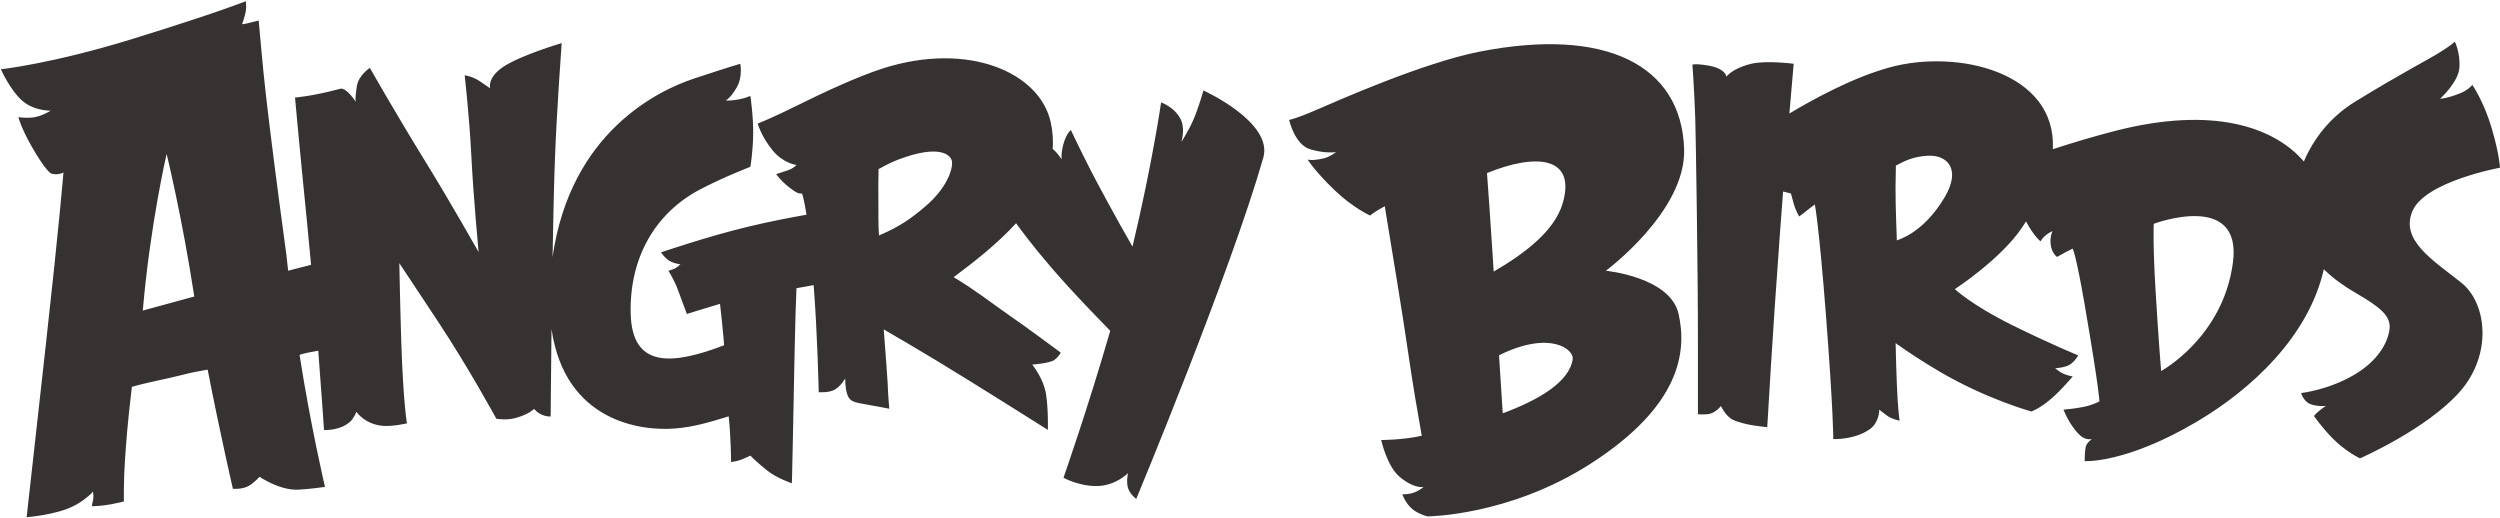 <?xml version="1.0" encoding="UTF-8"?>
<svg xmlns="http://www.w3.org/2000/svg" width="1448" height="300" viewBox="0 0 1448 300" fill="none">
  <path fill-rule="evenodd" clip-rule="evenodd" d="M1425.59 163.747C1409.54 150.864 1389.96 139.281 1397.32 122.186C1404.7 105.042 1447.99 97.143 1447.99 97.143C1447.99 97.143 1447.72 89.685 1443.19 74.229C1438.65 58.779 1431.98 49.185 1431.98 49.185C1431.98 49.185 1429.67 52.113 1425.05 53.979C1417.19 57.147 1413.31 57.177 1413.31 57.177C1413.31 57.177 1423.98 47.59 1424.51 39.064C1425.05 30.538 1421.85 24.148 1421.85 24.148C1421.85 24.148 1419.89 26.131 1412.78 30.544C1405.56 35.031 1392.29 41.617 1364.25 58.785C1349.26 67.962 1339.74 80.913 1334.41 93.534C1317.05 73.425 1281.55 61.278 1225.04 75.831C1212.06 79.176 1199.54 82.982 1189.01 86.413C1191.2 41.795 1133.87 28.187 1094.38 39.064C1072.82 45.005 1050.04 57.619 1036.41 65.734C1037.94 47.424 1038.9 36.934 1038.9 36.934C1038.9 36.934 1023.02 34.853 1014.37 36.934C1003.19 39.622 999.971 44.392 999.971 44.392C999.971 44.392 999.688 42.071 996.239 40.132C993.691 38.702 990.671 38.051 986.105 37.468C981.507 36.879 980.237 37.468 980.237 37.468C980.237 37.468 981.2 49.314 981.9 68.778C982.158 75.96 983.471 155.228 983.441 199.441C983.435 208.329 983.441 239.934 983.441 239.934C983.441 239.934 985.859 240.143 988.775 239.934C993.569 239.59 996.773 235.14 996.773 235.14C996.773 235.14 999.394 241.076 1003.71 243.132C1010.77 246.495 1023.6 247.392 1023.6 247.392C1023.6 247.392 1026.49 195.224 1030.99 134.524C1031.6 126.25 1032.2 118.374 1032.77 110.941C1034.8 111.451 1037.31 112.052 1037.31 112.052C1037.31 112.052 1037.71 113.574 1038.91 117.914C1040.1 122.235 1042.11 125.372 1042.11 125.372C1042.11 125.372 1044.83 123.402 1046.91 121.64C1048.42 120.357 1051.17 118.442 1051.17 118.442C1051.17 118.442 1053.62 131.117 1057.58 182.377C1061.92 238.614 1061.84 254.303 1061.84 254.303C1061.84 254.303 1074.14 254.96 1083.18 248.441C1088.52 244.587 1088.51 237.251 1088.51 237.251C1088.51 237.251 1090.65 239.117 1093.31 240.983C1095.98 242.849 1100.25 243.647 1100.25 243.647C1100.25 243.647 1099.18 236.988 1098.65 222.336C1098.44 216.634 1098.15 208.586 1097.94 198.753C1104.91 203.7 1113.62 209.501 1123.72 215.406C1150.78 231.255 1176.52 238.319 1176.52 238.319C1176.52 238.319 1181.42 236.846 1188.78 230.328C1194.21 225.522 1200.52 218.076 1200.52 218.076C1200.52 218.076 1196.38 217.278 1194.11 215.946C1191.85 214.614 1190.38 213.282 1190.38 213.282C1190.38 213.282 1195.98 213.018 1198.91 211.152C1201.85 209.286 1203.71 205.824 1203.71 205.824C1203.71 205.824 1188.52 199.698 1165.31 188.239C1142.11 176.785 1132.25 167.461 1132.25 167.461C1132.25 167.461 1158.83 150.188 1171.18 131.762C1171.98 130.571 1172.74 129.399 1173.48 128.232C1177.88 136.556 1181.8 139.839 1181.85 139.754C1184.56 135.402 1188.79 133.892 1188.79 133.892C1188.79 133.892 1187.26 136.998 1187.72 141.349C1188.29 146.776 1191.45 148.807 1191.45 148.807C1191.45 148.807 1194.27 147.242 1196.25 146.143C1198.39 144.959 1200.52 144.013 1200.52 144.013C1200.52 144.013 1202.47 147.543 1207.45 176.515C1216.11 226.989 1215.98 232.458 1215.98 232.458C1215.98 232.458 1212.63 234.459 1206.92 235.656C1201.6 236.767 1195.18 237.251 1195.18 237.251C1195.18 237.251 1198.56 246.397 1204.78 252.167C1208.1 255.248 1211.72 254.297 1211.72 254.297C1211.72 254.297 1208.52 256.249 1207.99 259.091C1207.45 261.933 1207.45 267.083 1207.45 267.083C1207.45 267.083 1231.1 268.679 1272.52 244.169C1304.01 225.54 1337.19 194.849 1345.95 155.958C1351.73 161.618 1358.25 166.098 1364.26 169.573C1378.91 178.049 1385.06 183.156 1383.99 190.884C1382.92 198.612 1377.34 208.924 1363.72 216.99C1348.56 225.97 1332.79 227.645 1332.79 227.645C1332.79 227.645 1334.12 232.439 1338.12 234.041C1342.12 235.637 1347.19 235.109 1347.19 235.109C1347.19 235.109 1342.12 238.307 1340.25 240.971C1340.25 240.971 1344.7 247.422 1350.92 253.757C1358.73 261.712 1366.92 265.481 1366.92 265.481C1366.92 265.481 1405.32 248.699 1424.52 227.117C1443.72 205.536 1440.52 175.698 1425.59 163.711V163.747ZM1126.39 114.194C1113.61 135.764 1098.64 138.986 1098.65 139.238C1098.1 122.88 1097.61 114.151 1098.1 95.915C1103.91 92.803 1108.47 90.734 1116.25 90.219C1127.91 89.452 1136.04 97.885 1126.39 114.194ZM1293.32 152.024C1287.63 195.482 1251.72 214.896 1251.72 214.896C1251.72 214.896 1250.27 197.71 1248.52 168.541C1246.83 140.49 1247.45 129.644 1247.45 129.644C1247.45 129.644 1298.78 110.278 1293.32 152.024ZM975.449 86.487C973.994 37.468 929.714 15.469 856.517 30.01C823.972 36.474 774.665 58.374 762.837 63.481C749.683 69.165 746.65 69.435 746.65 69.435C746.65 69.435 749.848 83.823 758.914 86.487C767.98 89.151 773.848 88.083 773.848 88.083C773.848 88.083 770.11 91.029 766.384 91.815C758.963 93.38 757.318 92.349 757.318 92.349C757.318 92.349 761.646 99.334 773.32 110.462C783.81 120.468 793.589 124.85 793.589 124.85C793.589 124.85 795.755 122.782 802.053 119.449C806.018 143.51 812.629 183.512 815.526 203.7C818.11 221.691 821.259 240.02 823.475 252.382C812.721 254.862 799.991 254.856 799.991 254.856C799.991 254.856 803.268 269.974 810.659 276.167C819.252 283.373 824.525 282.029 824.525 282.029C824.525 282.029 822.61 283.913 819.191 285.227C815.919 286.485 812.255 286.295 812.255 286.295C812.255 286.295 814.053 291.924 818.657 295.355C822.026 297.865 826.655 299.087 826.655 299.087C826.655 299.087 873.722 299.019 921.053 268.715C973.767 234.968 977.051 203.357 972.251 181.867C967.451 160.378 930.119 156.824 930.119 156.824C930.119 156.824 976.517 122.456 975.455 86.493L975.449 86.487ZM864.355 144.995C863.14 126.053 862.065 110.96 861.267 100.261C889.356 88.721 913.227 90.379 905.051 117.92C900.435 133.462 883.764 146.481 865.147 157.296C864.864 152.895 864.601 148.764 864.361 144.989L864.355 144.995ZM870.383 239.388C869.75 229.474 869.008 217.812 868.24 205.763C898.096 191.044 911.692 202.565 910.919 207.966C909.01 221.286 891.16 231.69 870.383 239.388ZM697.048 52.39C697.048 52.39 694.114 62.782 691.18 69.441C688.246 76.101 684.244 82.227 684.244 82.227C684.244 82.227 686.423 75.236 684.244 69.975C681.046 62.247 672.508 59.319 672.508 59.319C672.508 59.319 667.45 94.669 655.947 142.835C646.673 126.753 635.722 106.454 631.849 98.868C624.913 85.284 620.242 75.297 620.242 75.297C620.242 75.297 617.578 77.427 615.976 83.289C614.374 89.151 614.908 92.349 614.908 92.349C614.908 92.349 612.606 88.586 609.727 86.29C610.096 81.208 609.746 75.954 608.506 70.503C602.012 41.998 561.046 23.835 511.437 39.598C496.688 44.287 475.48 54.237 461.608 61.161C447.742 68.085 438.903 71.565 438.903 71.565C438.903 71.565 440.683 78.667 447.435 87.015C453.635 94.675 461.301 95.541 461.301 95.541C461.301 95.541 459.92 97.456 455.967 98.739C450.339 100.568 449.565 100.869 449.565 100.869C449.565 100.869 452.186 104.803 457.563 108.86C460.822 111.322 462.363 112.353 464.499 112.058C464.518 112.058 465.635 114.698 467.126 124.371C458.914 125.795 446.619 128.116 433.563 131.24C409.729 136.942 382.893 146.156 382.893 146.156C382.893 146.156 383.783 147.739 386.091 149.888C388.97 152.558 394.089 153.086 394.089 153.086C394.089 153.086 392.333 154.952 390.357 155.749C388.399 156.541 387.159 156.817 387.159 156.817C387.159 156.817 390.437 161.998 392.493 167.473C395.955 176.687 397.827 181.861 397.827 181.861C397.827 181.861 407.286 178.835 417.027 175.999C417.886 182.898 418.586 190.608 419.163 196.777C419.261 197.802 419.31 198.876 419.396 199.981C389.27 211.49 366.117 213.405 365.295 181.695C364.466 149.464 379.455 123.365 405.457 109.738C419.353 102.452 434.625 96.609 434.625 96.609C434.625 96.609 436.012 88.611 436.227 78.495C436.454 67.68 434.625 55.581 434.625 55.581C434.625 55.581 431.01 57.116 427.161 57.711C422.613 58.417 420.225 58.245 420.225 58.245C420.225 58.245 422.889 57.177 426.627 50.788C430.359 44.392 428.763 36.934 428.763 36.934C428.763 36.934 421.888 38.904 402.099 45.46C381.426 52.31 330.436 76.39 320.045 148.881C320.419 126.784 320.898 105.319 321.481 90.464C322.586 62.499 325.323 24.965 325.323 24.965C325.323 24.965 300.961 32.128 291.048 39.015C282.307 45.091 283.731 50.867 283.971 51.187C283.676 50.984 280.171 48.59 277.636 46.878C273.665 44.195 269.135 43.6 269.135 43.6C269.135 43.6 271.909 68.165 272.953 89.458C274.095 112.819 277.2 145.978 277.2 145.978C277.2 145.978 261.18 117.589 247.296 95.068C228.132 63.978 214.242 39.328 214.242 39.328C214.242 39.328 207.711 43.44 206.673 49.91C205.446 57.539 206.053 58.964 206.053 58.964C206.053 58.964 200.627 50.456 197.061 51.414C180.556 55.864 170.876 56.484 170.876 56.484C170.876 56.484 173.35 84.167 177.652 126.913C178.53 135.641 179.377 144.566 180.175 153.417C175.768 154.497 170.489 155.811 166.898 156.805C166.518 154.068 166.211 150.016 165.83 147.217C154.186 61.578 152.498 40.924 151.43 29.464C150.362 18.01 149.828 11.878 149.828 11.878C149.828 11.878 148.331 12.203 145.562 12.946C141.425 14.051 140.228 14.014 140.228 14.014C140.228 14.014 141.757 9.742 142.364 6.556C142.849 4.003 142.364 0.694 142.364 0.694C142.364 0.694 127.363 6.888 76.766 22.54C30.35 36.903 0.5 40.126 0.5 40.126C0.5 40.126 5.834 52.113 12.764 58.239C19.7 64.365 29.3 64.101 29.3 64.101C29.3 64.101 25.255 66.845 20.234 67.833C15.68 68.723 10.634 67.833 10.634 67.833C10.634 67.833 12.132 73.959 18.423 84.983C25.998 98.254 29.3 100.334 29.3 100.334C29.3 100.334 31.111 101.206 33.566 100.869C36.322 100.488 36.764 99.8 36.764 99.8C36.764 99.8 34.431 128.76 26.63 198.9C20.762 251.658 15.428 299.603 15.428 299.603C15.428 299.603 22.8 298.921 29.294 297.473C36.34 295.901 42.258 294.103 48.494 289.481C52.999 286.148 53.828 284.687 53.828 284.687C53.828 284.687 54.466 287.719 53.828 290.015C53.294 291.93 53.294 293.213 53.294 293.213C53.294 293.213 58.094 293.213 63.962 292.145C67.78 291.451 71.745 290.463 71.745 290.463C71.745 290.463 71.567 278.414 72.371 266.782C73.102 256.261 73.679 246.766 76.379 224.079C84.23 221.71 97.225 219.322 106.1 217.02C111.385 215.645 115.019 215.007 120.273 214.092C127.719 252.247 134.9 283.085 134.9 283.085C134.9 283.085 139.989 283.637 143.966 281.489C146.925 279.887 150.368 276.161 150.368 276.161C150.368 276.161 161.785 284.122 172.766 283.619C178.972 283.336 188.235 282.023 188.235 282.023C188.235 282.023 179.96 246.901 173.497 205.536C175.578 204.719 180.322 203.805 184.331 203.13C186.399 229.83 187.664 249.067 187.664 249.067C187.664 249.067 197.258 249.693 203.205 243.862C204.863 242.236 206.452 238.559 206.452 238.559C206.452 238.559 211.375 246.017 222.35 246.692C227.789 247.029 235.701 245.2 235.701 245.2C235.701 245.2 233.546 232.924 232.429 198.274C231.723 176.361 231.293 152.423 231.293 152.423C231.293 152.423 241.035 167.074 253.354 185.704C271.848 213.681 287.47 242.518 287.47 242.518C287.47 242.518 293.172 243.623 298.672 242.094C306.799 239.842 309.272 236.73 309.389 236.871C313.495 241.695 318.946 241.229 318.946 241.229C318.946 241.229 319.105 219.021 319.449 190.626C327.306 244.507 371.685 249.755 390.903 248.19C401.35 247.343 409.686 244.949 422.066 241.149C423.398 254.279 423.441 267.641 423.441 267.641C423.441 267.641 427.265 267.107 429.843 266.045C431.568 265.333 434.643 263.915 434.643 263.915C434.643 263.915 437.307 266.843 444.243 272.441C449.983 277.069 458.643 279.899 458.643 279.899C458.643 279.899 458.895 271.662 459.177 256.986C459.969 215.86 460.589 182.407 461.314 166.939C465.205 166.233 468.495 165.644 471.257 165.147C473.455 192.652 474.204 227.148 474.204 227.148C474.204 227.148 480.25 227.682 483.718 225.552C487.186 223.422 489.586 219.156 489.586 219.156C489.586 219.156 489.322 223.95 490.654 228.216C491.986 232.476 494.564 233.01 500.788 234.078C507.012 235.146 515.065 236.742 515.065 236.742C515.065 236.742 514.39 229.284 514.12 221.82C514.022 219.009 513.046 206.42 511.861 190.78C521.664 196.482 532.62 202.921 541.852 208.5C564.784 222.354 606.922 248.994 606.922 248.994C606.922 248.994 607.278 237.27 605.854 228.216C604.43 219.156 597.856 211.164 597.856 211.164C597.856 211.164 607.99 210.452 610.654 208.5C613.318 206.549 614.386 204.241 614.386 204.241C614.386 204.241 595.818 190.375 582.916 181.456C574.218 175.441 564.68 167.86 552.354 160.543C565.066 151.091 578.067 140.76 588.495 129.313C595.542 139.023 605.167 151.109 618.118 165.349C625.674 173.661 635.121 183.494 643.051 191.627C630.149 236.3 615.982 276.707 615.982 276.707C615.982 276.707 625.048 281.771 635.716 281.501C646.384 281.237 653.314 274.043 653.314 274.043C653.314 274.043 652.246 278.837 653.314 282.569C654.382 286.301 658.114 288.965 658.114 288.965C658.114 288.965 712.657 157.971 731.716 91.293C737.578 70.786 697.048 52.396 697.048 52.396V52.39ZM82.708 179.885C86.925 130.374 96.506 89.151 96.506 89.151C96.506 89.151 105.45 125.464 112.527 171.733C103.934 174.139 93.308 177.03 82.702 179.885H82.708ZM535.978 119.522C527.697 126.569 521.43 131.099 509.093 136.384C508.62 128.545 508.829 122.548 508.773 118.454C508.663 110.168 508.737 103.207 508.866 97.916C509.706 97.664 513.727 94.915 520.51 92.349C544.319 83.338 551.176 89.685 551.446 93.945C551.71 98.205 548.493 108.879 535.978 119.522Z" fill="#373232"></path>
</svg>
